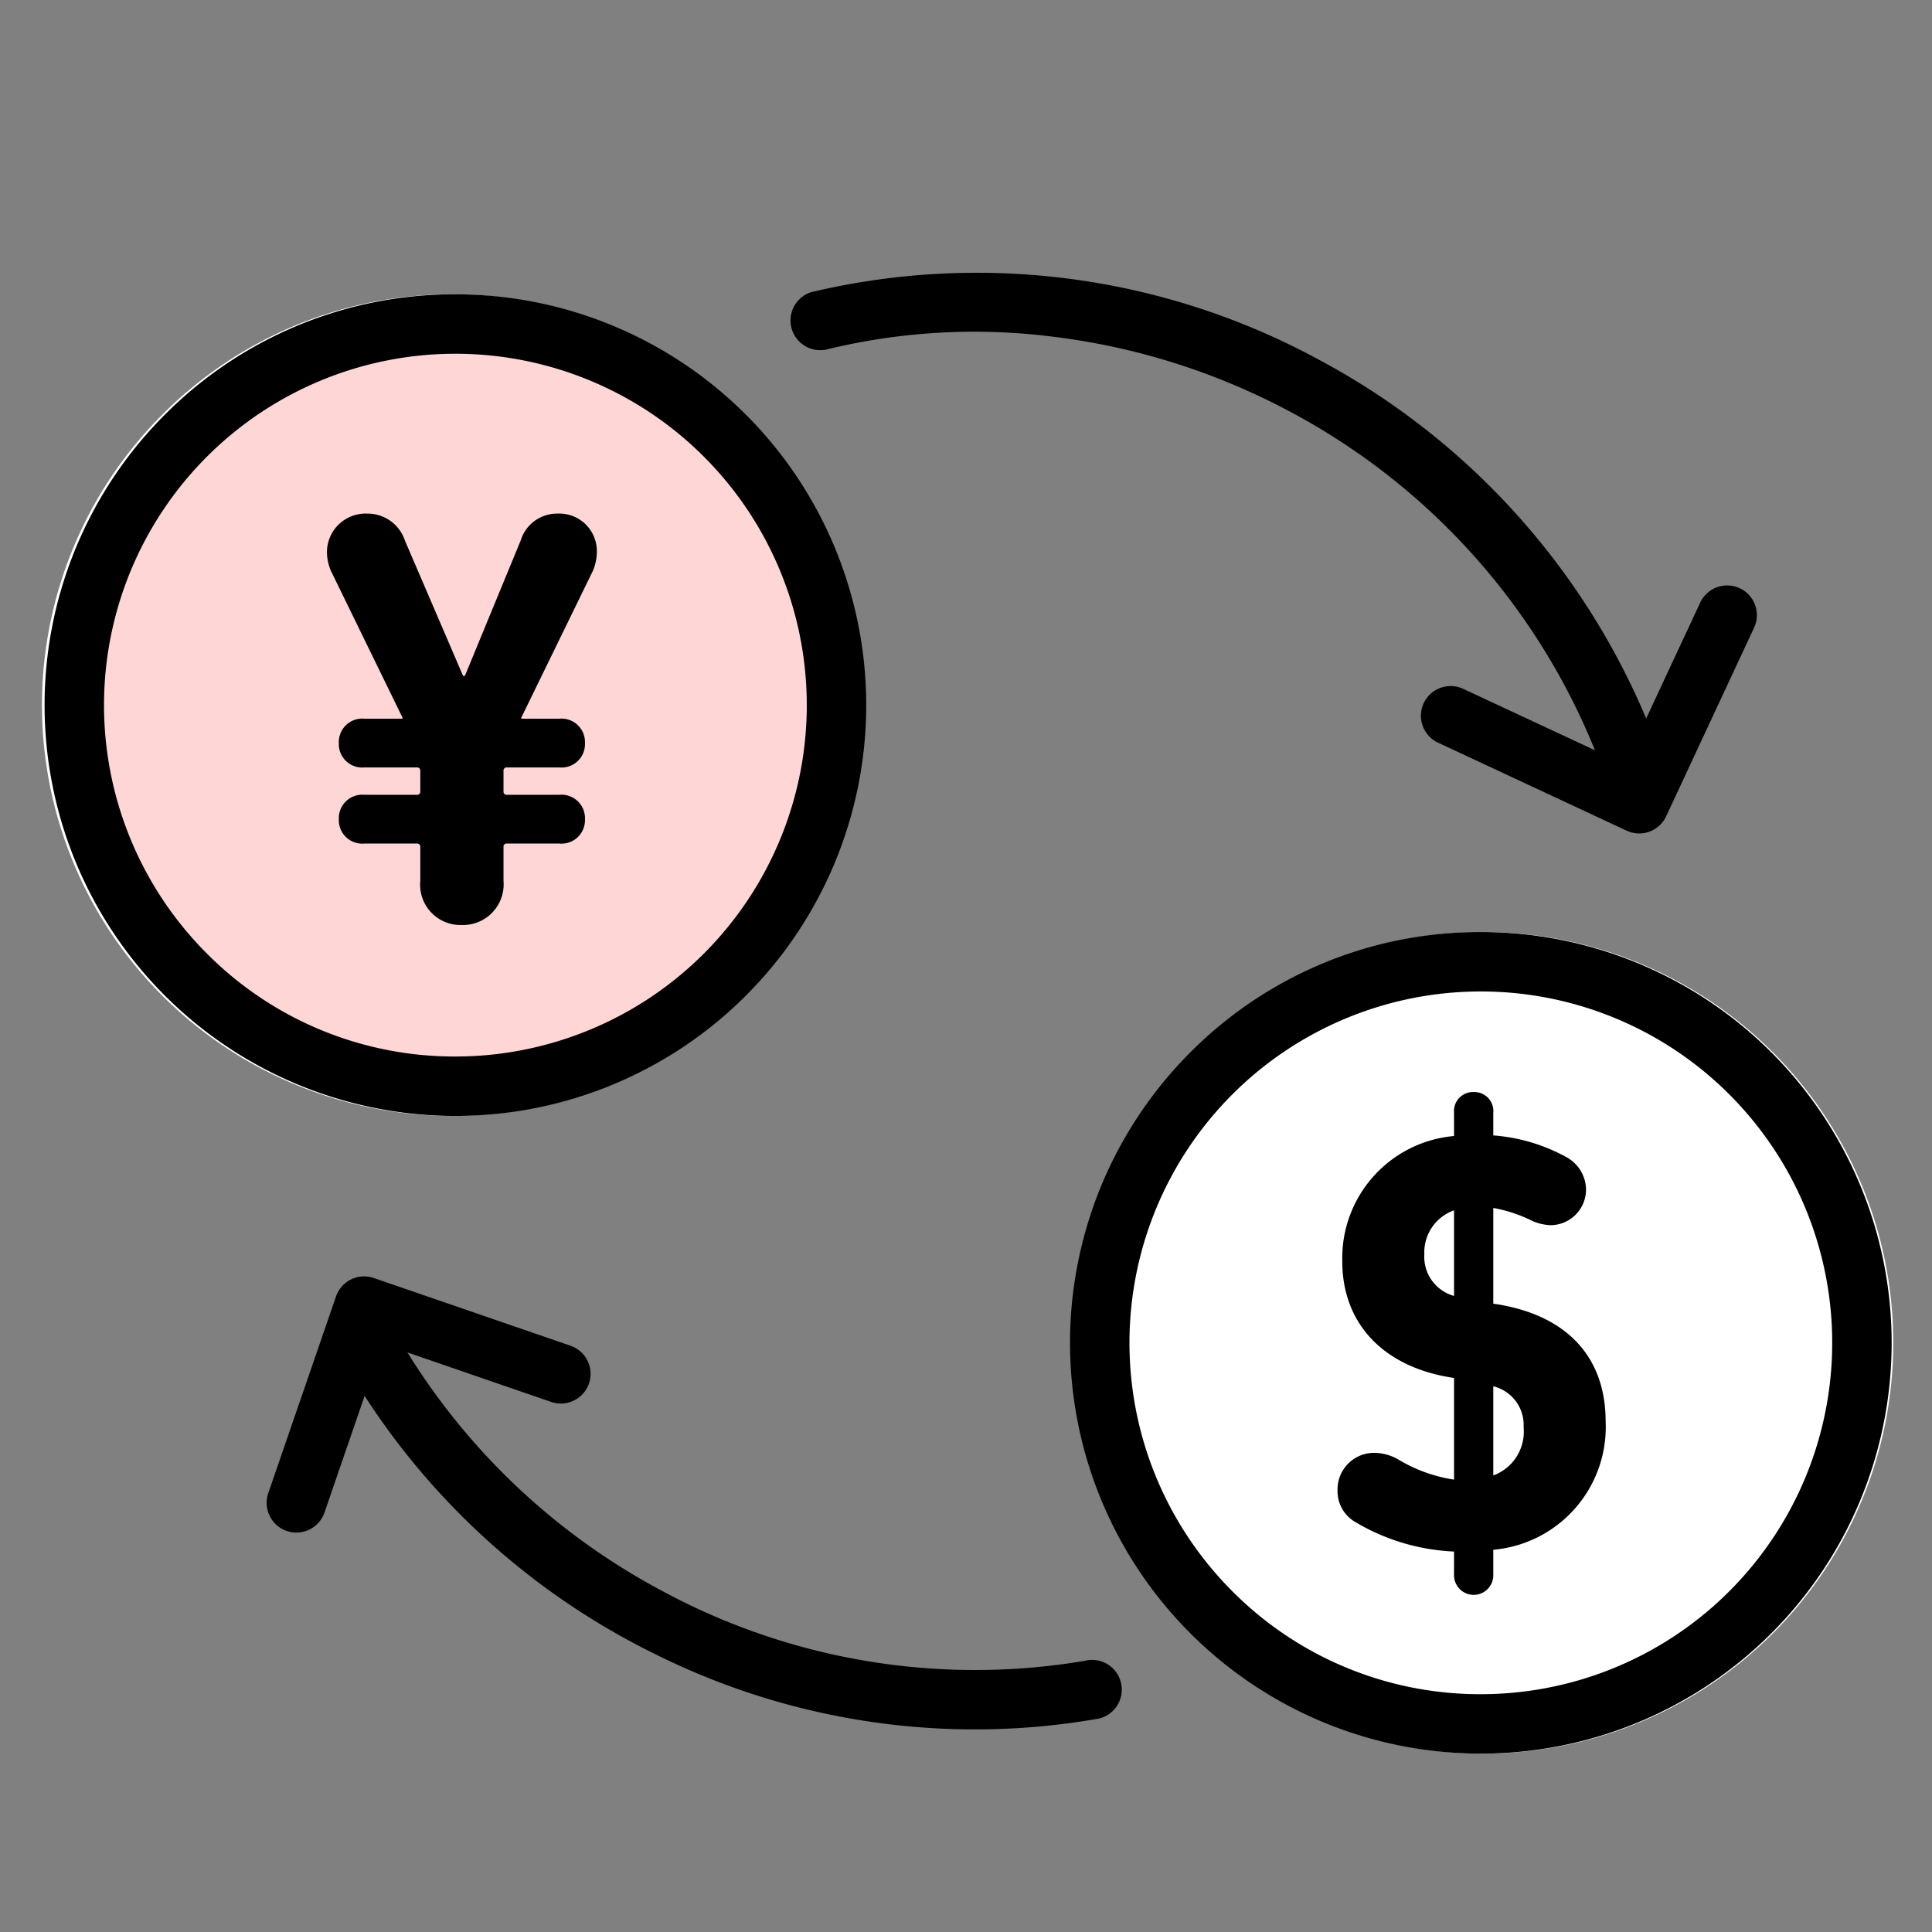 <svg xmlns="http://www.w3.org/2000/svg" width="65" height="65" viewBox="0 0 65 65"><rect x="0" y="0" width="65" height="65" fill="#808080" stroke="none"/><g><g><g><g><path d="m44.243 47.393.22-.45a6.57 6.57 0 0 1-1.45-1.276 6.927 6.927 0 0 1-.996-1.547 1.021 1.021 0 0 1-.029-.804 1.009 1.009 0 0 1 1.387-.547 1.039 1.039 0 0 1 .487.492 5.843 5.843 0 0 0 .702 1.11 4.8 4.8 0 0 0 .774.767l2.129-4.366-.374-.442a8.369 8.369 0 0 1-.872-1.245 3.94 3.94 0 0 1-.508-1.581 3.413 3.413 0 0 1 .382-1.84 3.5 3.5 0 0 1 1.426-1.555 4.124 4.124 0 0 1 2.074-.511 4.925 4.925 0 0 1 1.287.183l.291-.597a.98.98 0 0 1 1.761.859l-.273.559a5.5 5.5 0 0 1 1.191 1.067 6.235 6.235 0 0 1 .793 1.211.959.959 0 0 1-1.275 1.294.979.979 0 0 1-.427-.412 4.987 4.987 0 0 0-.536-.788 3.474 3.474 0 0 0-.617-.584l-1.885 3.865.651.762a7.532 7.532 0 0 1 .973 1.405 3.686 3.686 0 0 1 .438 1.599 3.823 3.823 0 0 1-.436 1.818 3.916 3.916 0 0 1-1.466 1.637 4.146 4.146 0 0 1-2.203.595 5.286 5.286 0 0 1-1.637-.272l-.225.46a.98.98 0 0 1-1.76-.859Zm2.863-1.4a2.481 2.481 0 0 0 1.117.018A1.772 1.772 0 0 0 49.479 45a1.779 1.779 0 0 0 .213-1.055 2.325 2.325 0 0 0-.391-.934 9.664 9.664 0 0 0-.447-.597Zm2.162-10.366a1.521 1.521 0 0 0-1.128.886 1.545 1.545 0 0 0-.16 1.013 2.406 2.406 0 0 0 .446.931l.107.14 1.458-2.989a2.221 2.221 0 0 0-.723.02Z"/></g></g></g><g><path fill="rgba(0,0,0,0)" d="M27.535 10.8a23.137 23.137 0 0 1 16.377 2.19 23.371 23.371 0 0 1 10.962 12.623"/><path d="M54.435 26.512a1 1 0 0 1-.5-.556A22.42 22.42 0 0 0 43.44 13.87a22.769 22.769 0 0 0-7.995-2.54 21 21 0 0 0-7.667.435 1 1 0 0 1-.489-1.935 24.113 24.113 0 0 1 17.095 2.278 24.417 24.417 0 0 1 11.43 13.16 1 1 0 0 1-1.379 1.243Z"/><path fill="rgba(0,0,0,0)" d="M36.675 56.858a23.122 23.122 0 0 1-14.923-2.48 23.387 23.387 0 0 1-9.041-8.594"/><path d="M22.106 55.682q-.42-.204-.83-.424a24.464 24.464 0 0 1-9.425-8.961 1 1 0 0 1 .342-1.372 1 1 0 0 1 1.372.342 22.464 22.464 0 0 0 8.653 8.226 22.165 22.165 0 0 0 14.275 2.384 1 1 0 1 1 .372 1.961 24.1 24.1 0 0 1-14.76-2.156Z"/><g><g transform="translate(37 32.357)"><circle cx="12.821" cy="12.821" r="12.821" fill="#fff" transform="translate(.055)"/><path fill="#fff" d="M12.876-1a13.821 13.821 0 0 1 13.821 13.821 13.821 13.821 0 0 1-23.594 9.773 13.821 13.821 0 0 1 0-19.546A13.73 13.73 0 0 1 12.876-1Zm0 25.642a11.821 11.821 0 0 0 8.359-20.18A11.821 11.821 0 0 0 4.517 21.18a11.744 11.744 0 0 0 8.359 3.462Z"/><circle cx="12.821" cy="12.821" r="12.821" fill="#fff"/><path d="M12.821-1a13.821 13.821 0 0 1 13.821 13.821 13.821 13.821 0 0 1-23.594 9.773 13.821 13.821 0 0 1 0-19.546A13.73 13.73 0 0 1 12.821-1Zm0 25.642a11.821 11.821 0 0 0 8.359-20.18A11.821 11.821 0 0 0 4.462 21.18a11.744 11.744 0 0 0 8.359 3.462Z"/></g><path d="M45.62 51.22a7.089 7.089 0 0 0 3.3.98v.76a.661.661 0 1 0 1.32 0v-.82a4.145 4.145 0 0 0 3.78-4.32c0-2.14-1.28-3.6-3.78-3.96v-3.22a4.883 4.883 0 0 1 1.32.44 1.649 1.649 0 0 0 .62.14A1.2 1.2 0 0 0 53.36 40a1.261 1.261 0 0 0-.68-1.08 6.025 6.025 0 0 0-2.44-.72v-.76a.641.641 0 0 0-.66-.7.641.641 0 0 0-.66.7v.78a4.122 4.122 0 0 0-3.76 4.22c0 2.12 1.42 3.58 3.76 3.92v3.42a5.1 5.1 0 0 1-1.88-.68 1.648 1.648 0 0 0-.78-.22A1.23 1.23 0 0 0 45 50.14a1.2 1.2 0 0 0 .62 1.08Zm3.3-7.62a1.365 1.365 0 0 1-1-1.4 1.5 1.5 0 0 1 1-1.48Zm1.32 6.04v-3a1.34 1.34 0 0 1 1.02 1.38 1.567 1.567 0 0 1-1.02 1.62Z"/></g><g transform="translate(2.359 10.902)"><circle cx="12.822" cy="12.822" r="12.822" fill="#fff" transform="translate(.053)"/><path fill="#fff" d="M12.875-1a13.822 13.822 0 0 1 13.821 13.822 13.822 13.822 0 0 1-23.595 9.773 13.822 13.822 0 0 1 0-19.547A13.731 13.731 0 0 1 12.875-1Zm0 25.643a11.822 11.822 0 0 0 8.359-20.181A11.822 11.822 0 0 0 4.515 21.181a11.744 11.744 0 0 0 8.36 3.462Z"/><circle cx="12.822" cy="12.822" r="12.822" fill="#ffd6d6" transform="translate(.141)"/><path d="M12.963-1a13.822 13.822 0 0 1 13.821 13.822 13.822 13.822 0 0 1-23.595 9.773 13.822 13.822 0 0 1 0-19.547A13.731 13.731 0 0 1 12.963-1Zm0 25.643a11.822 11.822 0 0 0 8.359-20.181A11.822 11.822 0 0 0 4.603 21.181a11.744 11.744 0 0 0 8.36 3.462Z"/><path d="M13.181 20.218a1.366 1.366 0 0 0 1.4-1.48v-1.14a.106.106 0 0 1 .12-.12h1.76a.788.788 0 0 0 .86-.82.788.788 0 0 0-.86-.82h-1.76a.106.106 0 0 1-.12-.12v-.68a.106.106 0 0 1 .12-.12h1.76a.788.788 0 0 0 .86-.82.788.788 0 0 0-.86-.82h-1.28v-.04l2.4-4.92a1.634 1.634 0 0 0 .14-.66 1.261 1.261 0 0 0-1.32-1.28 1.276 1.276 0 0 0-1.24.9l-1.88 4.56h-.06l-1.96-4.56a1.318 1.318 0 0 0-1.26-.9 1.3 1.3 0 0 0-1.36 1.28 1.634 1.634 0 0 0 .14.66l2.4 4.92v.04h-1.28a.788.788 0 0 0-.86.82.788.788 0 0 0 .86.82h1.76a.106.106 0 0 1 .12.12v.68a.106.106 0 0 1-.12.12h-1.76a.788.788 0 0 0-.86.82.788.788 0 0 0 .86.82h1.76a.106.106 0 0 1 .12.12v1.14a1.356 1.356 0 0 0 1.4 1.48Z"/></g><path fill="rgba(0,0,0,0)" d="m48.81 24.084 6.344 2.959 2.959-6.345"/><path d="m54.727 27.947-6.344-2.959a1 1 0 0 1-.484-1.329 1 1 0 0 1 1.33-.483l5.437 2.535 2.536-5.437a1 1 0 0 1 1.329-.484 1 1 0 0 1 .483 1.329l-2.958 6.344a1 1 0 0 1-1.329.484Z"/><path fill="rgba(0,0,0,0)" d="m18.869 46.221-6.619-2.279-2.279 6.619"/><path d="m12.576 42.997 6.619 2.279a1 1 0 0 1 .62 1.27 1 1 0 0 1-1.272.62l-5.673-1.953-1.953 5.674a1 1 0 0 1-1.271.62 1 1 0 0 1-.62-1.272l2.279-6.618a1 1 0 0 1 1.27-.62Z"/></g></g></svg>